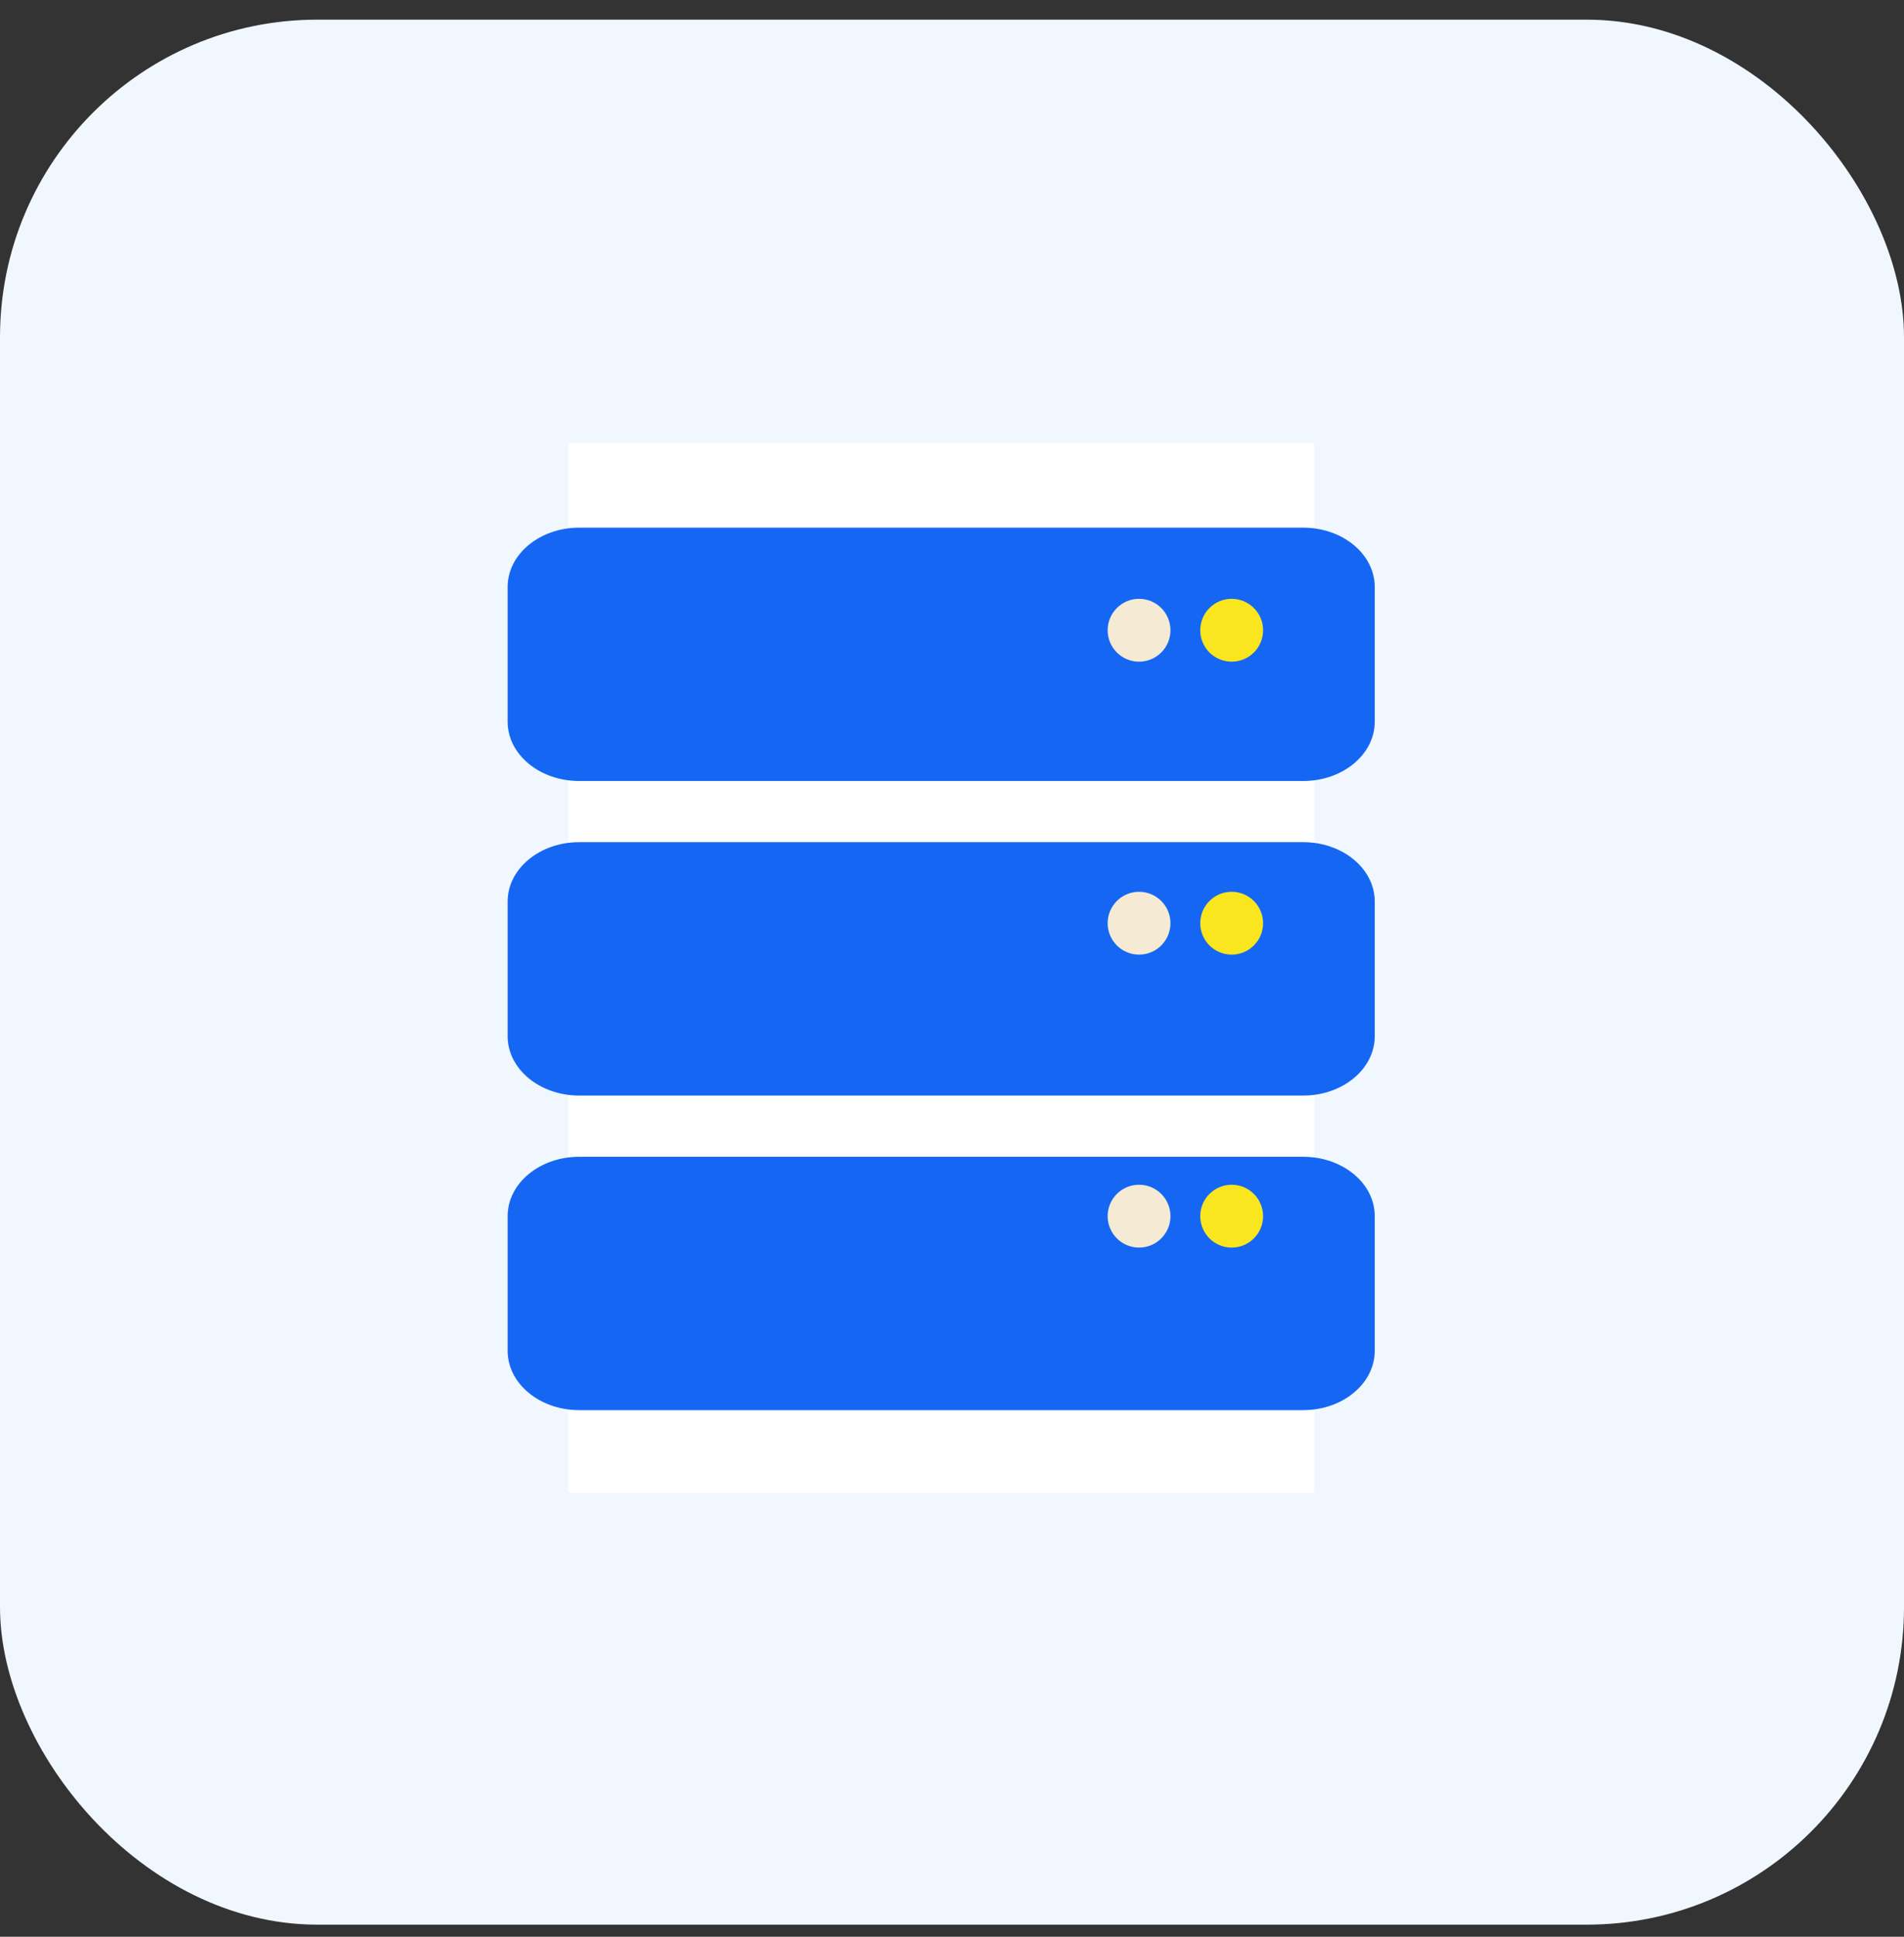 <svg width="60" height="61" viewBox="0 0 60 61" fill="none" xmlns="http://www.w3.org/2000/svg">
<rect x="0" y="0" width="60" height="61" fill="#333333" stroke="none"/>
<rect y="0.619" width="60" height="60" rx="10" fill="#F1F7FF"/>
<path d="M41.412 13.959H17.907V47.016H41.412V13.959Z" fill="white"/>
<path d="M41.066 24.599H18.253C17.007 24.599 15.997 23.763 15.997 22.731V18.488C15.997 17.456 17.007 16.619 18.253 16.619H41.066C42.312 16.619 43.322 17.456 43.322 18.488V22.731C43.322 23.762 42.312 24.599 41.066 24.599Z" fill="#1567F3"/>
<path d="M41.066 34.506H18.253C17.007 34.506 15.997 33.669 15.997 32.637V28.394C15.997 27.362 17.007 26.525 18.253 26.525H41.066C42.312 26.525 43.322 27.362 43.322 28.394V32.637C43.322 33.669 42.312 34.506 41.066 34.506Z" fill="#1567F3"/>
<path d="M41.066 44.414H18.253C17.007 44.414 15.997 43.577 15.997 42.545V38.302C15.997 37.27 17.007 36.434 18.253 36.434H41.066C42.312 36.434 43.322 37.27 43.322 38.302V42.545C43.322 43.577 42.312 44.414 41.066 44.414Z" fill="#1567F3"/>
<path d="M36.884 19.851C36.884 20.398 36.441 20.84 35.895 20.84C35.348 20.84 34.905 20.398 34.905 19.851C34.905 19.304 35.348 18.861 35.895 18.861C36.441 18.861 36.884 19.303 36.884 19.851Z" fill="#F5EAD4"/>
<path d="M39.803 19.851C39.803 20.398 39.359 20.84 38.813 20.84C38.266 20.84 37.823 20.398 37.823 19.851C37.823 19.304 38.266 18.861 38.813 18.861C39.359 18.861 39.803 19.303 39.803 19.851Z" fill="#F9E61F"/>
<path d="M36.884 29.078C36.884 29.624 36.441 30.067 35.895 30.067C35.348 30.067 34.905 29.624 34.905 29.078C34.905 28.531 35.348 28.088 35.895 28.088C36.441 28.088 36.884 28.531 36.884 29.078Z" fill="#F5EAD4"/>
<path d="M39.803 29.078C39.803 29.624 39.359 30.067 38.813 30.067C38.266 30.067 37.823 29.624 37.823 29.078C37.823 28.531 38.266 28.088 38.813 28.088C39.359 28.088 39.803 28.531 39.803 29.078Z" fill="#F9E61F"/>
<path d="M36.884 38.304C36.884 38.851 36.441 39.294 35.895 39.294C35.348 39.294 34.905 38.85 34.905 38.304C34.905 37.757 35.348 37.315 35.895 37.315C36.441 37.315 36.884 37.757 36.884 38.304Z" fill="#F5EAD4"/>
<path d="M39.803 38.304C39.803 38.851 39.359 39.294 38.813 39.294C38.266 39.294 37.823 38.85 37.823 38.304C37.823 37.757 38.266 37.315 38.813 37.315C39.359 37.315 39.803 37.757 39.803 38.304Z" fill="#F9E61F"/>
</svg>
